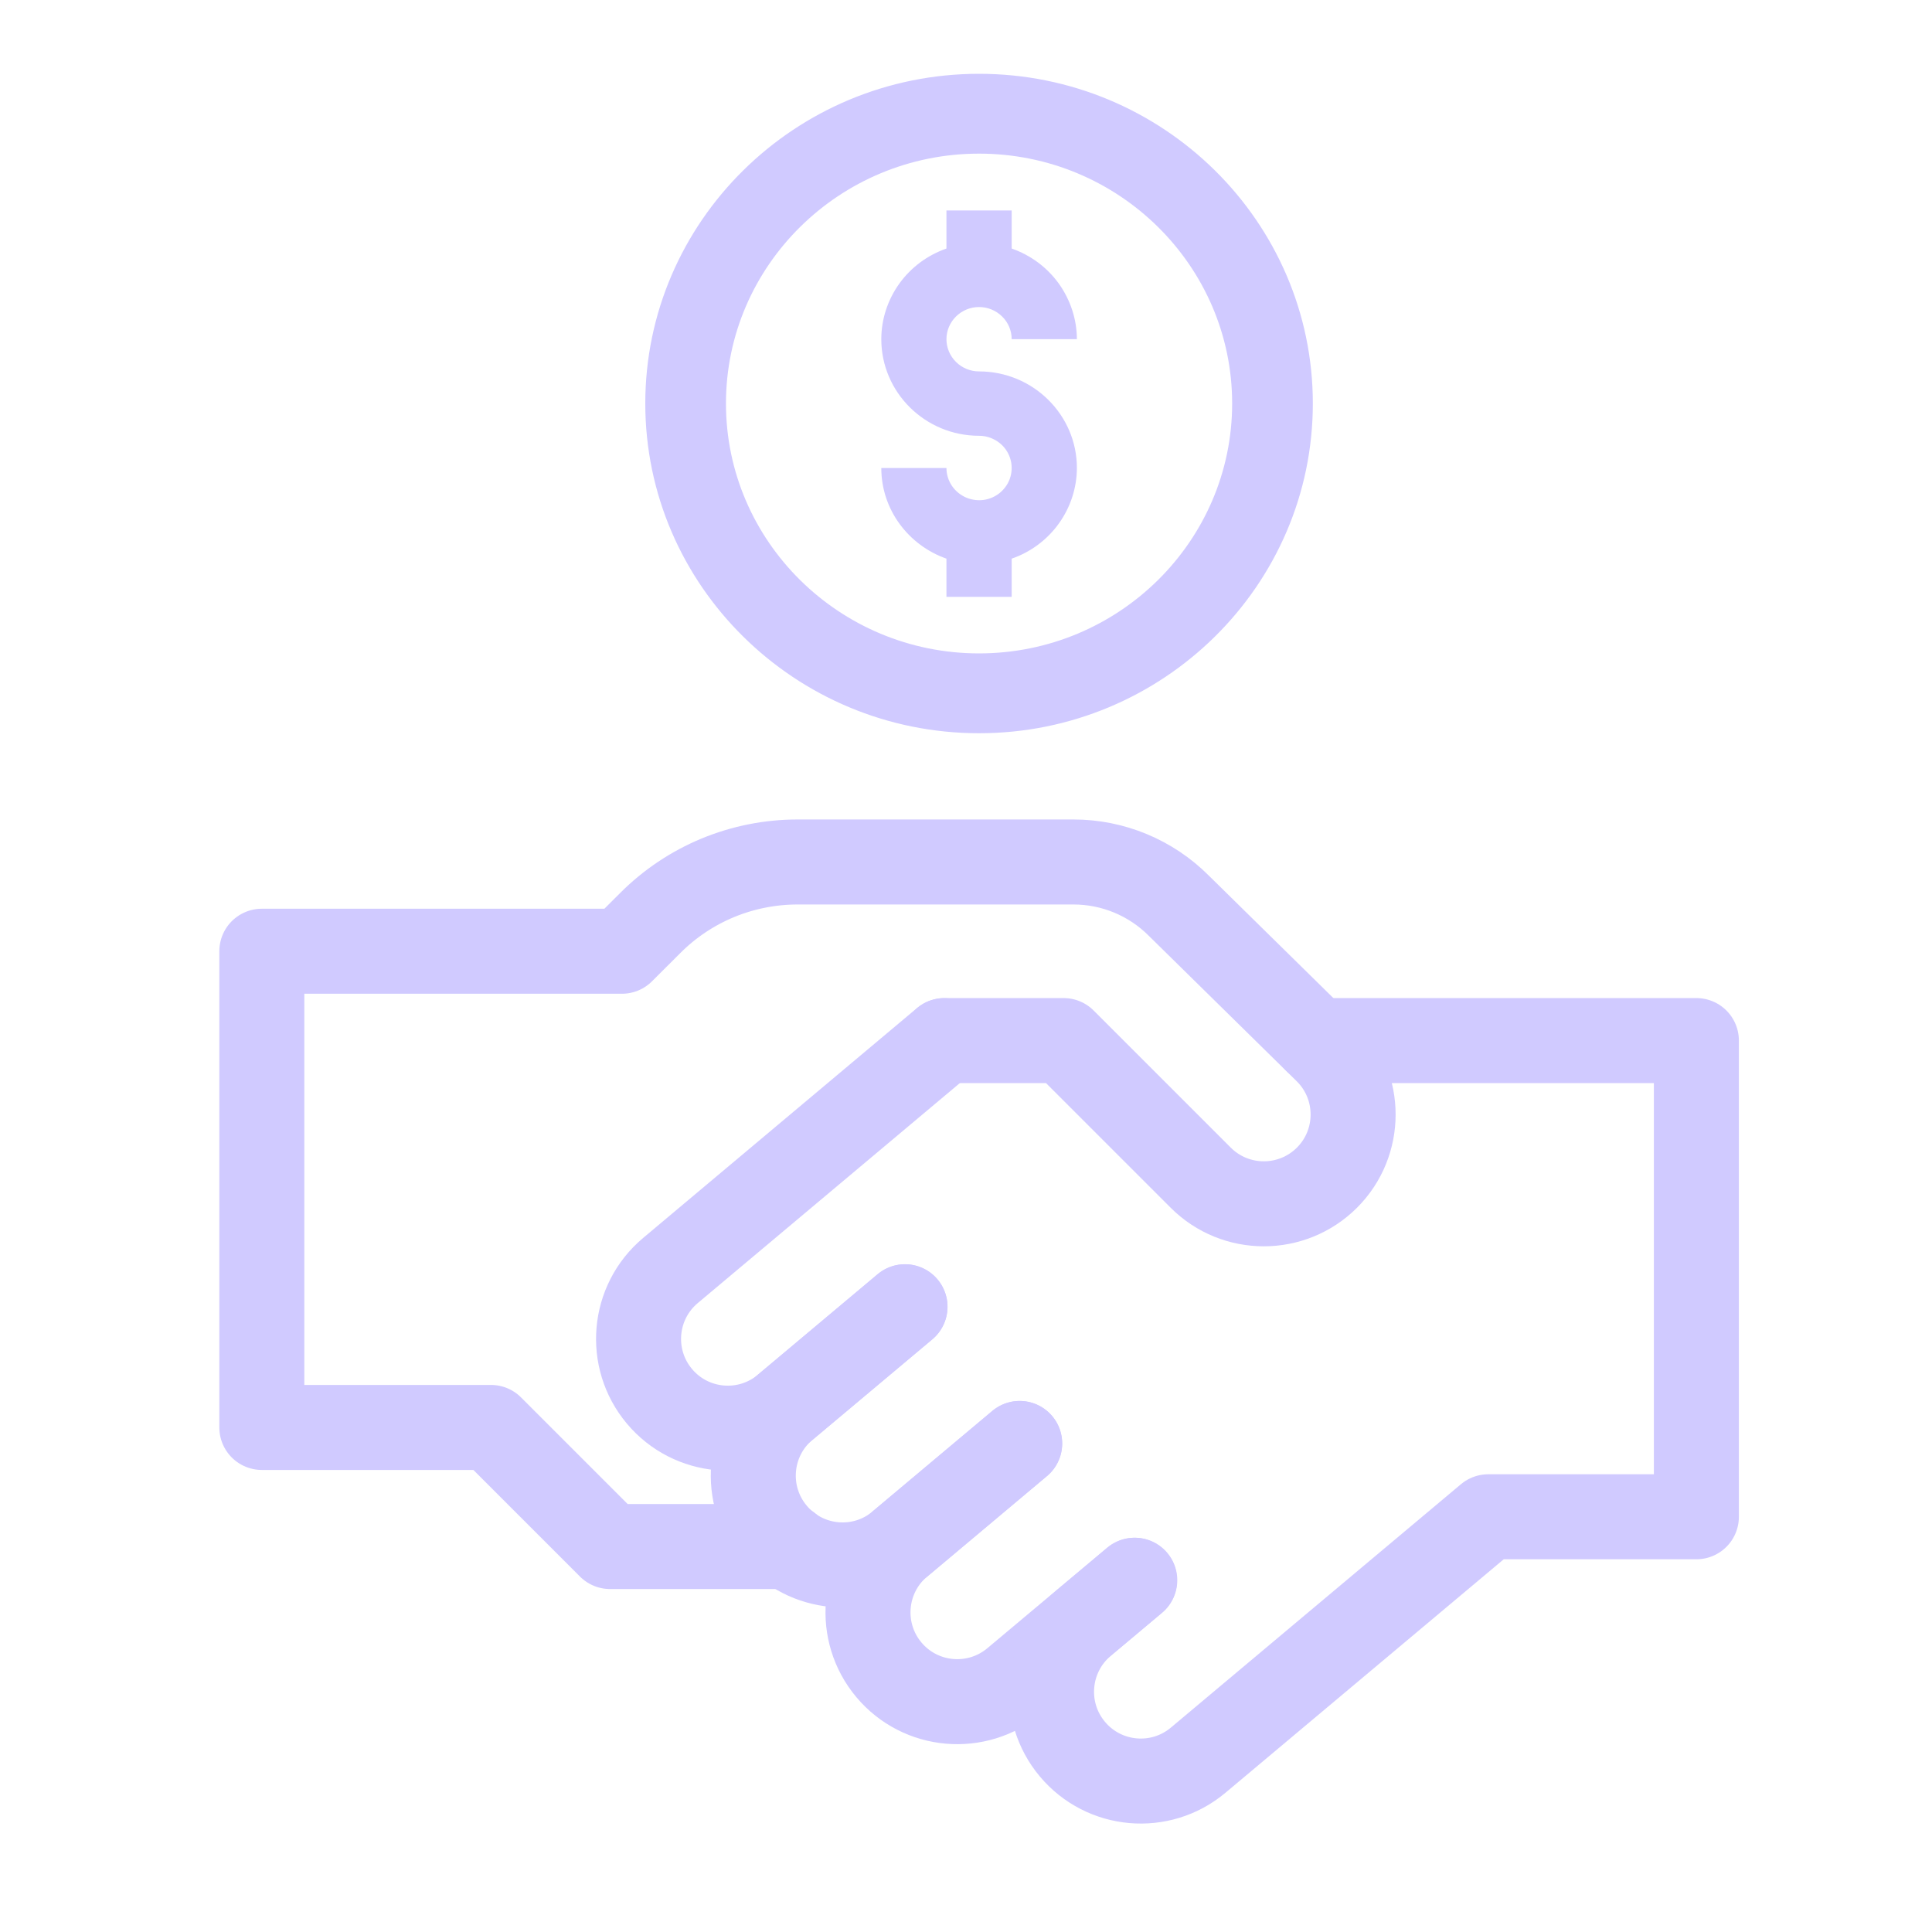 <svg
        width='14'
        height='14'
        viewBox='0 0 25 24'
        fill='none'
        xmlns='http://www.w3.org/2000/svg'
      >
        <g clipPath='url(#clip0_49_3861)'>
          <path
            d='M13.194 18.178L11.644 19.479C11.156 19.889 11.092 20.618 11.502 21.107C11.912 21.596 12.641 21.659 13.13 21.249L14.68 19.949'
            stroke='#D0CAFF'
            stroke-width='1.1'
            stroke-miterlimit='10'
            stroke-linecap='round'
            stroke-linejoin='round'
          />
          <path
            d='M14.684 19.948L14.019 20.506C13.531 20.917 13.467 21.645 13.877 22.134C14.287 22.623 15.016 22.687 15.505 22.276L19.258 19.127H21.951V12.965H17.03'
            stroke='#D0CAFF'
            stroke-width='1.1'
            stroke-miterlimit='10'
            stroke-linecap='round'
            stroke-linejoin='round'
          />
          <path
            d='M11.711 16.41L10.161 17.71C9.672 18.12 8.943 18.057 8.533 17.568C8.123 17.079 8.187 16.35 8.676 15.94L12.219 12.966'
            stroke='#D0CAFF'
            stroke-width='1.1'
            stroke-miterlimit='10'
            stroke-linecap='round'
            stroke-linejoin='round'
          />
          <path
            d='M11.71 16.409L10.16 17.71C9.671 18.12 9.608 18.849 10.018 19.337C10.428 19.826 11.156 19.89 11.645 19.48L13.195 18.179'
            stroke='#D0CAFF'
            stroke-width='1.1'
            stroke-miterlimit='10'
            stroke-linecap='round'
            stroke-linejoin='round'
          />
          <path
            d='M10.206 19.512H7.894L6.353 17.971H3.388V11.809H8.048L8.414 11.444C8.664 11.193 8.961 10.995 9.288 10.859C9.615 10.724 9.966 10.654 10.32 10.654H13.891C14.401 10.654 14.891 10.857 15.252 11.218L17.171 13.105C17.622 13.556 17.622 14.288 17.171 14.739C16.719 15.19 15.988 15.19 15.537 14.739L13.763 12.965H12.222'
            stroke='#D0CAFF'
            stroke-width='1.1'
            stroke-miterlimit='10'
            stroke-linecap='round'
            stroke-linejoin='round'
          />
          <g clipPath='url(#clip1_49_3861)'>
            <path
              d='M16.938 4.721C16.938 2.396 15.022 0.505 12.669 0.505C10.316 0.505 8.4 2.396 8.4 4.721C8.4 7.047 10.316 8.938 12.669 8.938C15.022 8.938 16.938 7.047 16.938 4.721ZM12.669 8.005C10.835 8.005 9.344 6.531 9.344 4.721C9.344 2.912 10.835 1.438 12.669 1.438C14.503 1.438 15.994 2.912 15.994 4.721C15.994 6.531 14.503 8.005 12.669 8.005Z'
              fill='#D0CAFF'
              stroke='#D0CAFF'
              stroke-width='0.1'
            />
            <path
              d='M12.669 3.473C12.781 3.473 12.888 3.517 12.967 3.595C13.047 3.673 13.091 3.779 13.091 3.889H13.935C13.934 3.632 13.852 3.381 13.701 3.17C13.55 2.96 13.337 2.802 13.091 2.716V2.223H12.247V2.716C12.001 2.802 11.788 2.96 11.637 3.17C11.486 3.381 11.404 3.632 11.404 3.889C11.404 4.578 11.971 5.139 12.669 5.139C12.753 5.139 12.834 5.164 12.904 5.21C12.973 5.255 13.027 5.32 13.059 5.397C13.091 5.473 13.099 5.556 13.083 5.637C13.067 5.718 13.027 5.792 12.967 5.851C12.909 5.909 12.833 5.949 12.752 5.965C12.67 5.981 12.585 5.972 12.508 5.941C12.431 5.909 12.365 5.856 12.318 5.787C12.272 5.719 12.247 5.638 12.247 5.556H11.404C11.404 6.098 11.758 6.557 12.247 6.729V7.223H13.091V6.729C13.337 6.644 13.55 6.485 13.701 6.275C13.852 6.065 13.934 5.814 13.935 5.556C13.935 4.867 13.367 4.306 12.669 4.306C12.557 4.306 12.45 4.262 12.371 4.184C12.292 4.106 12.247 4 12.247 3.889C12.247 3.779 12.292 3.673 12.371 3.595C12.45 3.517 12.557 3.473 12.669 3.473Z'
              fill='#D0CAFF'
            />
          </g>
        </g>
        <defs>
          <clipPath id='clip0_49_3861'>
            <rect
              width='24'
              height='24'
              fill='white'
              transform='translate(0.669)'
            />
          </clipPath>
          <clipPath id='clip1_49_3861'>
            <rect
              width='9'
              height='10'
              fill='white'
              transform='translate(8.169)'
            />
          </clipPath>
        </defs>
      </svg>